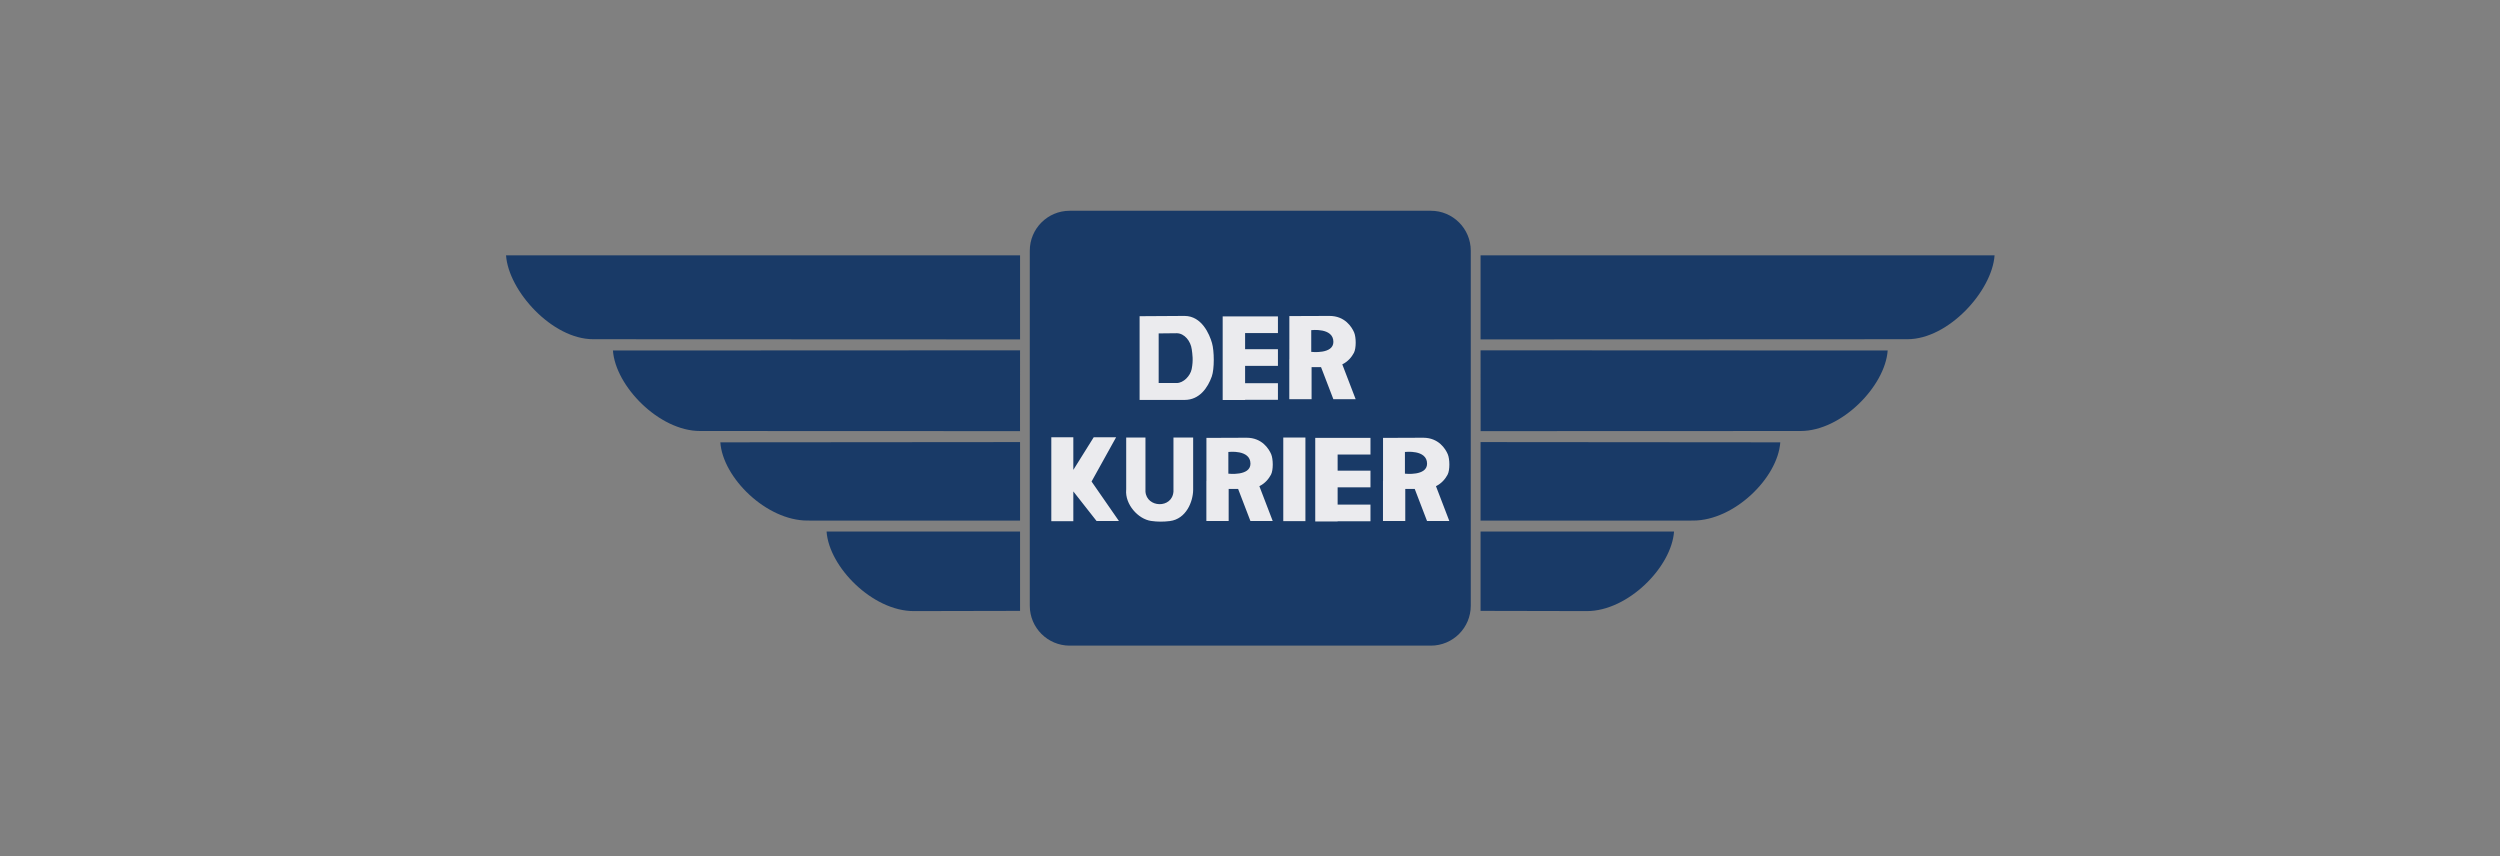 <?xml version="1.0" encoding="UTF-8" standalone="no"?>
<!DOCTYPE svg PUBLIC "-//W3C//DTD SVG 1.1//EN" "http://www.w3.org/Graphics/SVG/1.1/DTD/svg11.dtd">
<svg width="100%" height="100%" viewBox="0 0 438 150" version="1.1" xmlns="http://www.w3.org/2000/svg" xmlns:xlink="http://www.w3.org/1999/xlink" xml:space="preserve" xmlns:serif="http://www.serif.com/" style="fill-rule:evenodd;clip-rule:evenodd;stroke-linejoin:round;stroke-miterlimit:2;">
    <rect x="0" y="0" width="438" height="150" fill="#808080" stroke="none"/>
    <g transform="matrix(0.725,0,0,0.725,75.859,19.376)">
        <g transform="matrix(7.494,0,0,7.494,17.654,24.207)">
            <path d="M31.109,1.286C31.109,0.576 30.532,0 29.823,0L18.175,0C17.466,0 16.889,0.576 16.889,1.286L16.889,12.737C16.889,13.447 17.466,14.023 18.175,14.023L29.823,14.023C30.532,14.023 31.109,13.447 31.109,12.737L31.109,1.286Z" style="fill:rgb(25,58,103);"/>
        </g>
        <g transform="matrix(7.494,0,0,7.494,17.654,24.207)">
            <path d="M16.575,12.902L16.575,10.343L10.336,10.344C10.417,11.491 11.822,12.909 13.146,12.909L16.575,12.902ZM16.575,9.991L16.575,7.459L6.91,7.467C6.991,8.614 8.396,9.99 9.72,9.99L16.575,9.991ZM16.574,7.106L16.575,4.5L3.447,4.506C3.528,5.653 4.933,7.102 6.257,7.102L16.574,7.106ZM16.575,4.148L16.575,1.437L0,1.438C0.081,2.586 1.486,4.142 2.81,4.142L16.575,4.148Z" style="fill:rgb(25,58,103);"/>
        </g>
        <g transform="matrix(7.494,0,0,7.494,17.654,24.207)">
            <path d="M31.425,12.902L31.425,10.343L37.664,10.344C37.583,11.491 36.178,12.909 34.854,12.909L31.425,12.902ZM31.425,9.991L31.425,7.459L41.09,7.467C41.009,8.614 39.604,9.99 38.28,9.99L31.425,9.991ZM31.427,7.106L31.425,4.5L44.553,4.506C44.472,5.653 43.067,7.102 41.743,7.102L31.427,7.106ZM31.425,4.148L31.425,1.437L48,1.438C47.919,2.586 46.514,4.142 45.19,4.142L31.425,4.148Z" style="fill:rgb(25,58,103);"/>
        </g>
        <g transform="matrix(7.494,0,0,7.494,17.654,24.207)">
            <path d="M20.619,9.055C20.657,9.581 21.479,9.612 21.522,9.056L21.522,7.313L22.157,7.313L22.157,9.002C22.153,9.376 21.935,9.939 21.406,10.006C21.204,10.031 21.002,10.032 20.8,10.002C20.382,9.942 19.956,9.468 19.997,8.995L19.998,8.995L19.998,7.313L20.619,7.313L20.619,9.055ZM27.875,7.323L26.094,7.323L26.094,10.02L26.816,10.02L26.816,10.013L27.875,10.013L27.875,9.476L26.816,9.476L26.816,8.918L27.875,8.918L27.875,8.382L26.816,8.382L26.816,7.86L27.875,7.86L27.875,7.323ZM18.293,8.353L18.295,8.353L18.951,7.303L19.673,7.303L18.881,8.731L19.764,10.005L19.043,10.005L18.293,9.05L18.293,10.01L17.583,10.01L17.583,7.303L18.293,7.303L18.293,8.353ZM25.777,7.313L25.063,7.313L25.063,10.009L25.777,10.009L25.777,7.313ZM22.585,8.713L22.583,8.713L22.583,10.005L23.302,10.005L23.302,8.97L23.607,8.97L24.004,10.005L24.723,10.005L24.292,8.881C24.476,8.791 24.595,8.645 24.667,8.509C24.745,8.36 24.739,8.009 24.674,7.852C24.6,7.678 24.377,7.319 23.881,7.319L22.585,7.324L22.585,8.713ZM28.28,8.713L28.278,8.713L28.278,10.005L28.997,10.005L28.997,8.97L29.302,8.97L29.699,10.005L30.418,10.005L29.987,8.881C30.171,8.791 30.29,8.645 30.362,8.509C30.44,8.36 30.434,8.009 30.368,7.852C30.295,7.678 30.072,7.319 29.576,7.319L28.28,7.324L28.28,8.713ZM23.292,7.778L23.292,8.478C23.292,8.478 24.005,8.562 24.005,8.156C24.005,7.69 23.292,7.778 23.292,7.778ZM28.986,7.778L28.986,8.478C28.986,8.478 29.7,8.562 29.7,8.156C29.7,7.69 28.986,7.778 28.986,7.778ZM24.891,3.406L23.109,3.406L23.109,6.103L23.832,6.103L23.832,6.096L24.891,6.096L24.891,5.56L23.832,5.56L23.832,5.002L24.891,5.002L24.891,4.465L23.832,4.465L23.832,3.943L24.891,3.943L24.891,3.406ZM20.43,3.4L20.43,6.1L21.879,6.1C22.365,6.1 22.629,5.704 22.758,5.344C22.845,5.099 22.839,4.522 22.765,4.266C22.683,3.98 22.434,3.391 21.879,3.391L20.43,3.4ZM25.259,4.785L25.257,4.785L25.257,6.076L25.976,6.076L25.976,5.042L26.281,5.042L26.678,6.076L27.397,6.076L26.966,4.953C27.15,4.863 27.269,4.717 27.341,4.581C27.419,4.432 27.414,4.08 27.348,3.924C27.274,3.75 27.051,3.391 26.555,3.391L25.259,3.396L25.259,4.785ZM21.045,3.955L21.045,5.555L21.625,5.555C21.847,5.555 22.065,5.323 22.109,5.107C22.167,4.816 22.132,4.622 22.112,4.468C22.078,4.205 21.878,3.949 21.625,3.949L21.045,3.955ZM25.965,3.85L25.965,4.55C25.965,4.55 26.679,4.634 26.679,4.228C26.679,3.762 25.965,3.85 25.965,3.85Z" style="fill:rgb(235,235,238);"/>
        </g>
    </g>
</svg>
